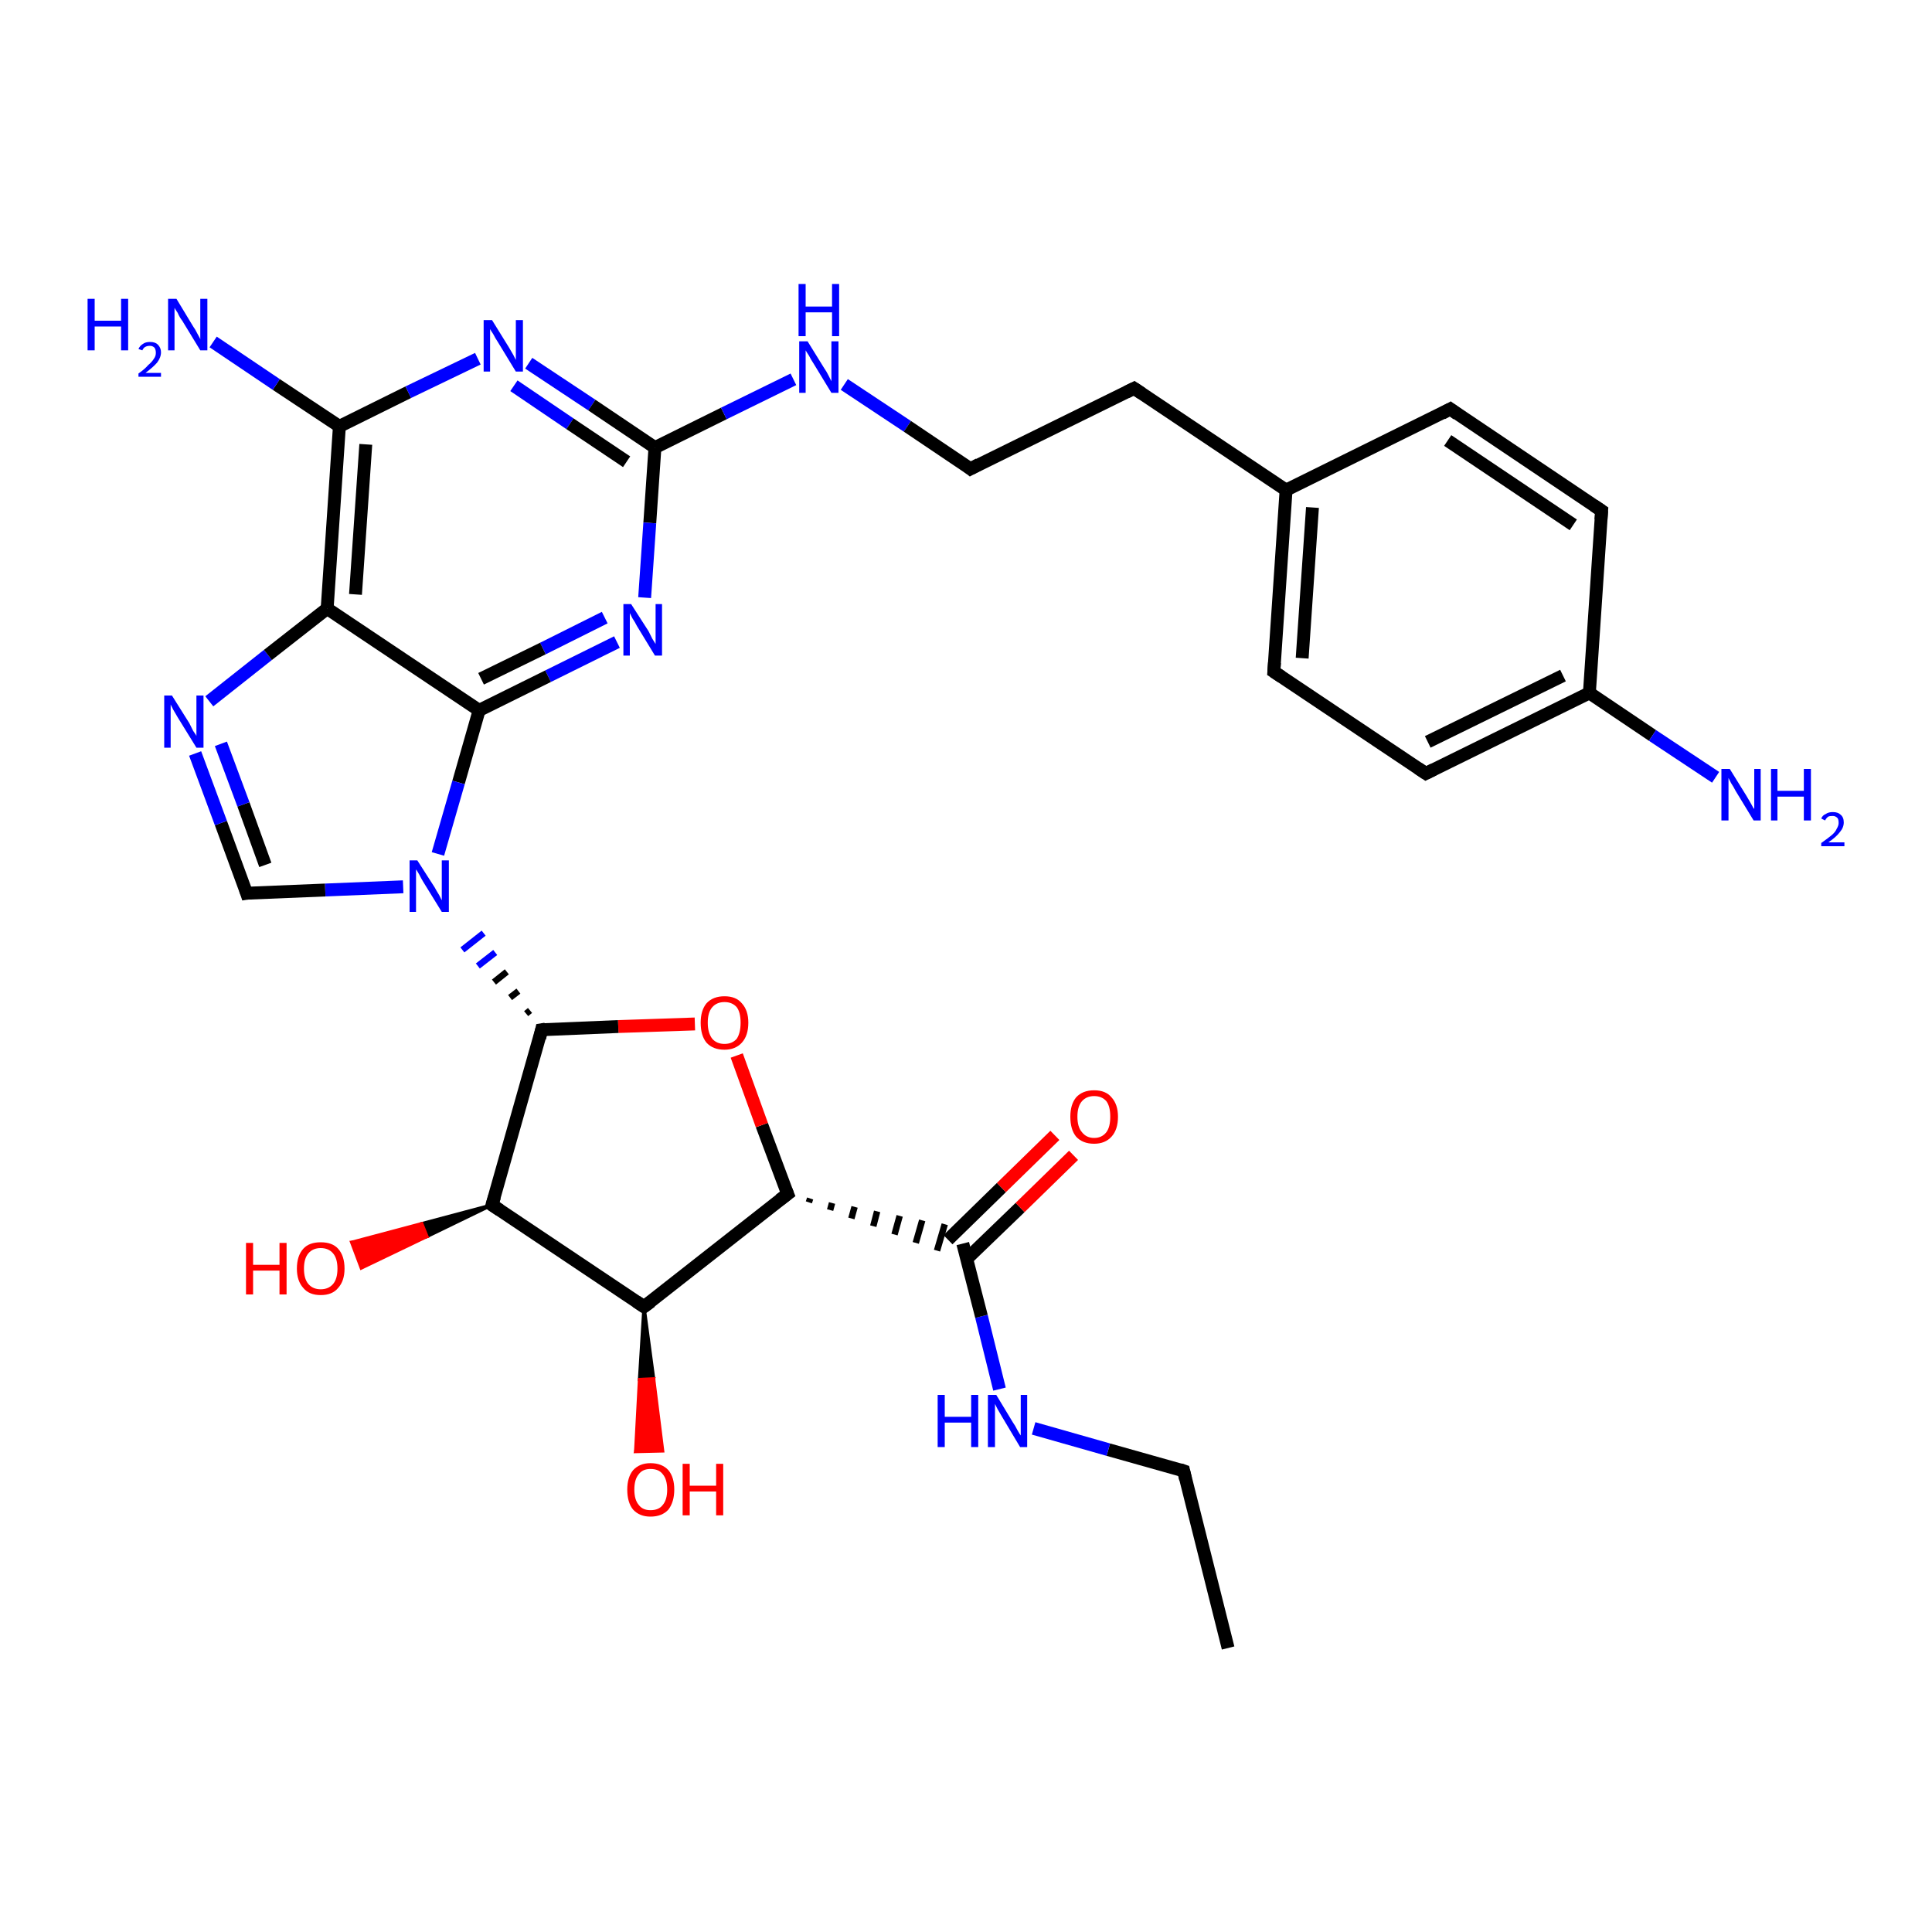 <?xml version='1.0' encoding='iso-8859-1'?>
<svg version='1.1' baseProfile='full'
              xmlns='http://www.w3.org/2000/svg'
                      xmlns:rdkit='http://www.rdkit.org/xml'
                      xmlns:xlink='http://www.w3.org/1999/xlink'
                  xml:space='preserve'
width='300px' height='300px' viewBox='0 0 300 300'>
<!-- END OF HEADER -->
<rect style='opacity:1.0;fill:#FFFFFF;stroke:none' width='300.0' height='300.0' x='0.0' y='0.0'> </rect>
<path class='bond-0 atom-0 atom-1' d='M 190.7,255.9 L 183.8,228.4' style='fill:none;fill-rule:evenodd;stroke:#000000;stroke-width:2.0px;stroke-linecap:butt;stroke-linejoin:miter;stroke-opacity:1' />
<path class='bond-1 atom-1 atom-2' d='M 183.8,228.4 L 172.1,225.1' style='fill:none;fill-rule:evenodd;stroke:#000000;stroke-width:2.0px;stroke-linecap:butt;stroke-linejoin:miter;stroke-opacity:1' />
<path class='bond-1 atom-1 atom-2' d='M 172.1,225.1 L 160.5,221.8' style='fill:none;fill-rule:evenodd;stroke:#0000FF;stroke-width:2.0px;stroke-linecap:butt;stroke-linejoin:miter;stroke-opacity:1' />
<path class='bond-2 atom-2 atom-3' d='M 155.2,215.7 L 152.4,204.4' style='fill:none;fill-rule:evenodd;stroke:#0000FF;stroke-width:2.0px;stroke-linecap:butt;stroke-linejoin:miter;stroke-opacity:1' />
<path class='bond-2 atom-2 atom-3' d='M 152.4,204.4 L 149.5,193.1' style='fill:none;fill-rule:evenodd;stroke:#000000;stroke-width:2.0px;stroke-linecap:butt;stroke-linejoin:miter;stroke-opacity:1' />
<path class='bond-3 atom-3 atom-4' d='M 150.1,195.5 L 158.4,187.5' style='fill:none;fill-rule:evenodd;stroke:#000000;stroke-width:2.0px;stroke-linecap:butt;stroke-linejoin:miter;stroke-opacity:1' />
<path class='bond-3 atom-3 atom-4' d='M 158.4,187.5 L 166.7,179.4' style='fill:none;fill-rule:evenodd;stroke:#FF0000;stroke-width:2.0px;stroke-linecap:butt;stroke-linejoin:miter;stroke-opacity:1' />
<path class='bond-3 atom-3 atom-4' d='M 147.2,192.5 L 155.5,184.4' style='fill:none;fill-rule:evenodd;stroke:#000000;stroke-width:2.0px;stroke-linecap:butt;stroke-linejoin:miter;stroke-opacity:1' />
<path class='bond-3 atom-3 atom-4' d='M 155.5,184.4 L 163.8,176.3' style='fill:none;fill-rule:evenodd;stroke:#FF0000;stroke-width:2.0px;stroke-linecap:butt;stroke-linejoin:miter;stroke-opacity:1' />
<path class='bond-4 atom-5 atom-3' d='M 125.6,186.7 L 125.8,186.1' style='fill:none;fill-rule:evenodd;stroke:#000000;stroke-width:1.0px;stroke-linecap:butt;stroke-linejoin:miter;stroke-opacity:1' />
<path class='bond-4 atom-5 atom-3' d='M 128.9,187.9 L 129.2,186.8' style='fill:none;fill-rule:evenodd;stroke:#000000;stroke-width:1.0px;stroke-linecap:butt;stroke-linejoin:miter;stroke-opacity:1' />
<path class='bond-4 atom-5 atom-3' d='M 132.2,189.2 L 132.7,187.4' style='fill:none;fill-rule:evenodd;stroke:#000000;stroke-width:1.0px;stroke-linecap:butt;stroke-linejoin:miter;stroke-opacity:1' />
<path class='bond-4 atom-5 atom-3' d='M 135.6,190.4 L 136.2,188.1' style='fill:none;fill-rule:evenodd;stroke:#000000;stroke-width:1.0px;stroke-linecap:butt;stroke-linejoin:miter;stroke-opacity:1' />
<path class='bond-4 atom-5 atom-3' d='M 138.9,191.7 L 139.7,188.8' style='fill:none;fill-rule:evenodd;stroke:#000000;stroke-width:1.0px;stroke-linecap:butt;stroke-linejoin:miter;stroke-opacity:1' />
<path class='bond-4 atom-5 atom-3' d='M 142.2,193.0 L 143.2,189.5' style='fill:none;fill-rule:evenodd;stroke:#000000;stroke-width:1.0px;stroke-linecap:butt;stroke-linejoin:miter;stroke-opacity:1' />
<path class='bond-4 atom-5 atom-3' d='M 145.5,194.2 L 146.7,190.1' style='fill:none;fill-rule:evenodd;stroke:#000000;stroke-width:1.0px;stroke-linecap:butt;stroke-linejoin:miter;stroke-opacity:1' />
<path class='bond-5 atom-5 atom-6' d='M 122.3,185.4 L 118.3,174.7' style='fill:none;fill-rule:evenodd;stroke:#000000;stroke-width:2.0px;stroke-linecap:butt;stroke-linejoin:miter;stroke-opacity:1' />
<path class='bond-5 atom-5 atom-6' d='M 118.3,174.7 L 114.4,163.9' style='fill:none;fill-rule:evenodd;stroke:#FF0000;stroke-width:2.0px;stroke-linecap:butt;stroke-linejoin:miter;stroke-opacity:1' />
<path class='bond-6 atom-6 atom-7' d='M 107.9,159.0 L 96.0,159.4' style='fill:none;fill-rule:evenodd;stroke:#FF0000;stroke-width:2.0px;stroke-linecap:butt;stroke-linejoin:miter;stroke-opacity:1' />
<path class='bond-6 atom-6 atom-7' d='M 96.0,159.4 L 84.1,159.9' style='fill:none;fill-rule:evenodd;stroke:#000000;stroke-width:2.0px;stroke-linecap:butt;stroke-linejoin:miter;stroke-opacity:1' />
<path class='bond-7 atom-7 atom-8' d='M 84.1,159.9 L 76.4,187.1' style='fill:none;fill-rule:evenodd;stroke:#000000;stroke-width:2.0px;stroke-linecap:butt;stroke-linejoin:miter;stroke-opacity:1' />
<path class='bond-8 atom-8 atom-9' d='M 76.4,187.1 L 66.3,192.0 L 65.5,190.0 Z' style='fill:#000000;fill-rule:evenodd;fill-opacity:1;stroke:#000000;stroke-width:0.5px;stroke-linecap:butt;stroke-linejoin:miter;stroke-opacity:1;' />
<path class='bond-8 atom-8 atom-9' d='M 66.3,192.0 L 54.6,192.9 L 56.1,196.9 Z' style='fill:#FF0000;fill-rule:evenodd;fill-opacity:1;stroke:#FF0000;stroke-width:0.5px;stroke-linecap:butt;stroke-linejoin:miter;stroke-opacity:1;' />
<path class='bond-8 atom-8 atom-9' d='M 66.3,192.0 L 65.5,190.0 L 54.6,192.9 Z' style='fill:#FF0000;fill-rule:evenodd;fill-opacity:1;stroke:#FF0000;stroke-width:0.5px;stroke-linecap:butt;stroke-linejoin:miter;stroke-opacity:1;' />
<path class='bond-9 atom-8 atom-10' d='M 76.4,187.1 L 100.0,202.9' style='fill:none;fill-rule:evenodd;stroke:#000000;stroke-width:2.0px;stroke-linecap:butt;stroke-linejoin:miter;stroke-opacity:1' />
<path class='bond-10 atom-10 atom-11' d='M 100.0,202.9 L 101.5,214.1 L 99.3,214.2 Z' style='fill:#000000;fill-rule:evenodd;fill-opacity:1;stroke:#000000;stroke-width:0.5px;stroke-linecap:butt;stroke-linejoin:miter;stroke-opacity:1;' />
<path class='bond-10 atom-10 atom-11' d='M 101.5,214.1 L 98.7,225.4 L 102.9,225.3 Z' style='fill:#FF0000;fill-rule:evenodd;fill-opacity:1;stroke:#FF0000;stroke-width:0.5px;stroke-linecap:butt;stroke-linejoin:miter;stroke-opacity:1;' />
<path class='bond-10 atom-10 atom-11' d='M 101.5,214.1 L 99.3,214.2 L 98.7,225.4 Z' style='fill:#FF0000;fill-rule:evenodd;fill-opacity:1;stroke:#FF0000;stroke-width:0.5px;stroke-linecap:butt;stroke-linejoin:miter;stroke-opacity:1;' />
<path class='bond-11 atom-7 atom-12' d='M 82.3,156.9 L 81.7,157.4' style='fill:none;fill-rule:evenodd;stroke:#000000;stroke-width:1.0px;stroke-linecap:butt;stroke-linejoin:miter;stroke-opacity:1' />
<path class='bond-11 atom-7 atom-12' d='M 80.5,153.9 L 79.2,154.9' style='fill:none;fill-rule:evenodd;stroke:#000000;stroke-width:1.0px;stroke-linecap:butt;stroke-linejoin:miter;stroke-opacity:1' />
<path class='bond-11 atom-7 atom-12' d='M 78.7,150.9 L 76.7,152.5' style='fill:none;fill-rule:evenodd;stroke:#000000;stroke-width:1.0px;stroke-linecap:butt;stroke-linejoin:miter;stroke-opacity:1' />
<path class='bond-11 atom-7 atom-12' d='M 76.9,147.9 L 74.2,150.0' style='fill:none;fill-rule:evenodd;stroke:#0000FF;stroke-width:1.0px;stroke-linecap:butt;stroke-linejoin:miter;stroke-opacity:1' />
<path class='bond-11 atom-7 atom-12' d='M 75.1,144.9 L 71.8,147.5' style='fill:none;fill-rule:evenodd;stroke:#0000FF;stroke-width:1.0px;stroke-linecap:butt;stroke-linejoin:miter;stroke-opacity:1' />
<path class='bond-12 atom-12 atom-13' d='M 62.6,137.7 L 50.5,138.2' style='fill:none;fill-rule:evenodd;stroke:#0000FF;stroke-width:2.0px;stroke-linecap:butt;stroke-linejoin:miter;stroke-opacity:1' />
<path class='bond-12 atom-12 atom-13' d='M 50.5,138.2 L 38.3,138.7' style='fill:none;fill-rule:evenodd;stroke:#000000;stroke-width:2.0px;stroke-linecap:butt;stroke-linejoin:miter;stroke-opacity:1' />
<path class='bond-13 atom-13 atom-14' d='M 38.3,138.7 L 34.3,127.8' style='fill:none;fill-rule:evenodd;stroke:#000000;stroke-width:2.0px;stroke-linecap:butt;stroke-linejoin:miter;stroke-opacity:1' />
<path class='bond-13 atom-13 atom-14' d='M 34.3,127.8 L 30.3,117.0' style='fill:none;fill-rule:evenodd;stroke:#0000FF;stroke-width:2.0px;stroke-linecap:butt;stroke-linejoin:miter;stroke-opacity:1' />
<path class='bond-13 atom-13 atom-14' d='M 41.2,134.3 L 37.8,124.9' style='fill:none;fill-rule:evenodd;stroke:#000000;stroke-width:2.0px;stroke-linecap:butt;stroke-linejoin:miter;stroke-opacity:1' />
<path class='bond-13 atom-13 atom-14' d='M 37.8,124.9 L 34.3,115.5' style='fill:none;fill-rule:evenodd;stroke:#0000FF;stroke-width:2.0px;stroke-linecap:butt;stroke-linejoin:miter;stroke-opacity:1' />
<path class='bond-14 atom-14 atom-15' d='M 32.5,108.9 L 41.6,101.7' style='fill:none;fill-rule:evenodd;stroke:#0000FF;stroke-width:2.0px;stroke-linecap:butt;stroke-linejoin:miter;stroke-opacity:1' />
<path class='bond-14 atom-14 atom-15' d='M 41.6,101.7 L 50.8,94.5' style='fill:none;fill-rule:evenodd;stroke:#000000;stroke-width:2.0px;stroke-linecap:butt;stroke-linejoin:miter;stroke-opacity:1' />
<path class='bond-15 atom-15 atom-16' d='M 50.8,94.5 L 52.7,66.2' style='fill:none;fill-rule:evenodd;stroke:#000000;stroke-width:2.0px;stroke-linecap:butt;stroke-linejoin:miter;stroke-opacity:1' />
<path class='bond-15 atom-15 atom-16' d='M 55.2,92.3 L 56.8,69.0' style='fill:none;fill-rule:evenodd;stroke:#000000;stroke-width:2.0px;stroke-linecap:butt;stroke-linejoin:miter;stroke-opacity:1' />
<path class='bond-16 atom-16 atom-17' d='M 52.7,66.2 L 42.9,59.7' style='fill:none;fill-rule:evenodd;stroke:#000000;stroke-width:2.0px;stroke-linecap:butt;stroke-linejoin:miter;stroke-opacity:1' />
<path class='bond-16 atom-16 atom-17' d='M 42.9,59.7 L 33.1,53.1' style='fill:none;fill-rule:evenodd;stroke:#0000FF;stroke-width:2.0px;stroke-linecap:butt;stroke-linejoin:miter;stroke-opacity:1' />
<path class='bond-17 atom-16 atom-18' d='M 52.7,66.2 L 63.4,60.9' style='fill:none;fill-rule:evenodd;stroke:#000000;stroke-width:2.0px;stroke-linecap:butt;stroke-linejoin:miter;stroke-opacity:1' />
<path class='bond-17 atom-16 atom-18' d='M 63.4,60.9 L 74.2,55.7' style='fill:none;fill-rule:evenodd;stroke:#0000FF;stroke-width:2.0px;stroke-linecap:butt;stroke-linejoin:miter;stroke-opacity:1' />
<path class='bond-18 atom-18 atom-19' d='M 82.1,56.4 L 91.9,62.9' style='fill:none;fill-rule:evenodd;stroke:#0000FF;stroke-width:2.0px;stroke-linecap:butt;stroke-linejoin:miter;stroke-opacity:1' />
<path class='bond-18 atom-18 atom-19' d='M 91.9,62.9 L 101.7,69.5' style='fill:none;fill-rule:evenodd;stroke:#000000;stroke-width:2.0px;stroke-linecap:butt;stroke-linejoin:miter;stroke-opacity:1' />
<path class='bond-18 atom-18 atom-19' d='M 79.8,59.9 L 88.5,65.8' style='fill:none;fill-rule:evenodd;stroke:#0000FF;stroke-width:2.0px;stroke-linecap:butt;stroke-linejoin:miter;stroke-opacity:1' />
<path class='bond-18 atom-18 atom-19' d='M 88.5,65.8 L 97.3,71.7' style='fill:none;fill-rule:evenodd;stroke:#000000;stroke-width:2.0px;stroke-linecap:butt;stroke-linejoin:miter;stroke-opacity:1' />
<path class='bond-19 atom-19 atom-20' d='M 101.7,69.5 L 112.4,64.2' style='fill:none;fill-rule:evenodd;stroke:#000000;stroke-width:2.0px;stroke-linecap:butt;stroke-linejoin:miter;stroke-opacity:1' />
<path class='bond-19 atom-19 atom-20' d='M 112.4,64.2 L 123.2,58.9' style='fill:none;fill-rule:evenodd;stroke:#0000FF;stroke-width:2.0px;stroke-linecap:butt;stroke-linejoin:miter;stroke-opacity:1' />
<path class='bond-20 atom-20 atom-21' d='M 131.1,59.7 L 140.9,66.2' style='fill:none;fill-rule:evenodd;stroke:#0000FF;stroke-width:2.0px;stroke-linecap:butt;stroke-linejoin:miter;stroke-opacity:1' />
<path class='bond-20 atom-20 atom-21' d='M 140.9,66.2 L 150.7,72.8' style='fill:none;fill-rule:evenodd;stroke:#000000;stroke-width:2.0px;stroke-linecap:butt;stroke-linejoin:miter;stroke-opacity:1' />
<path class='bond-21 atom-21 atom-22' d='M 150.7,72.8 L 176.1,60.3' style='fill:none;fill-rule:evenodd;stroke:#000000;stroke-width:2.0px;stroke-linecap:butt;stroke-linejoin:miter;stroke-opacity:1' />
<path class='bond-22 atom-22 atom-23' d='M 176.1,60.3 L 199.7,76.1' style='fill:none;fill-rule:evenodd;stroke:#000000;stroke-width:2.0px;stroke-linecap:butt;stroke-linejoin:miter;stroke-opacity:1' />
<path class='bond-23 atom-23 atom-24' d='M 199.7,76.1 L 197.8,104.3' style='fill:none;fill-rule:evenodd;stroke:#000000;stroke-width:2.0px;stroke-linecap:butt;stroke-linejoin:miter;stroke-opacity:1' />
<path class='bond-23 atom-23 atom-24' d='M 203.8,78.8 L 202.2,102.2' style='fill:none;fill-rule:evenodd;stroke:#000000;stroke-width:2.0px;stroke-linecap:butt;stroke-linejoin:miter;stroke-opacity:1' />
<path class='bond-24 atom-24 atom-25' d='M 197.8,104.3 L 221.4,120.1' style='fill:none;fill-rule:evenodd;stroke:#000000;stroke-width:2.0px;stroke-linecap:butt;stroke-linejoin:miter;stroke-opacity:1' />
<path class='bond-25 atom-25 atom-26' d='M 221.4,120.1 L 246.8,107.6' style='fill:none;fill-rule:evenodd;stroke:#000000;stroke-width:2.0px;stroke-linecap:butt;stroke-linejoin:miter;stroke-opacity:1' />
<path class='bond-25 atom-25 atom-26' d='M 221.7,115.2 L 242.7,104.9' style='fill:none;fill-rule:evenodd;stroke:#000000;stroke-width:2.0px;stroke-linecap:butt;stroke-linejoin:miter;stroke-opacity:1' />
<path class='bond-26 atom-26 atom-27' d='M 246.8,107.6 L 256.6,114.2' style='fill:none;fill-rule:evenodd;stroke:#000000;stroke-width:2.0px;stroke-linecap:butt;stroke-linejoin:miter;stroke-opacity:1' />
<path class='bond-26 atom-26 atom-27' d='M 256.6,114.2 L 266.4,120.7' style='fill:none;fill-rule:evenodd;stroke:#0000FF;stroke-width:2.0px;stroke-linecap:butt;stroke-linejoin:miter;stroke-opacity:1' />
<path class='bond-27 atom-26 atom-28' d='M 246.8,107.6 L 248.7,79.3' style='fill:none;fill-rule:evenodd;stroke:#000000;stroke-width:2.0px;stroke-linecap:butt;stroke-linejoin:miter;stroke-opacity:1' />
<path class='bond-28 atom-28 atom-29' d='M 248.7,79.3 L 225.2,63.5' style='fill:none;fill-rule:evenodd;stroke:#000000;stroke-width:2.0px;stroke-linecap:butt;stroke-linejoin:miter;stroke-opacity:1' />
<path class='bond-28 atom-28 atom-29' d='M 244.3,81.5 L 224.8,68.4' style='fill:none;fill-rule:evenodd;stroke:#000000;stroke-width:2.0px;stroke-linecap:butt;stroke-linejoin:miter;stroke-opacity:1' />
<path class='bond-29 atom-19 atom-30' d='M 101.7,69.5 L 100.9,81.2' style='fill:none;fill-rule:evenodd;stroke:#000000;stroke-width:2.0px;stroke-linecap:butt;stroke-linejoin:miter;stroke-opacity:1' />
<path class='bond-29 atom-19 atom-30' d='M 100.9,81.2 L 100.1,92.8' style='fill:none;fill-rule:evenodd;stroke:#0000FF;stroke-width:2.0px;stroke-linecap:butt;stroke-linejoin:miter;stroke-opacity:1' />
<path class='bond-30 atom-30 atom-31' d='M 95.8,99.7 L 85.1,105.0' style='fill:none;fill-rule:evenodd;stroke:#0000FF;stroke-width:2.0px;stroke-linecap:butt;stroke-linejoin:miter;stroke-opacity:1' />
<path class='bond-30 atom-30 atom-31' d='M 85.1,105.0 L 74.4,110.3' style='fill:none;fill-rule:evenodd;stroke:#000000;stroke-width:2.0px;stroke-linecap:butt;stroke-linejoin:miter;stroke-opacity:1' />
<path class='bond-30 atom-30 atom-31' d='M 93.9,95.9 L 84.3,100.7' style='fill:none;fill-rule:evenodd;stroke:#0000FF;stroke-width:2.0px;stroke-linecap:butt;stroke-linejoin:miter;stroke-opacity:1' />
<path class='bond-30 atom-30 atom-31' d='M 84.3,100.7 L 74.7,105.4' style='fill:none;fill-rule:evenodd;stroke:#000000;stroke-width:2.0px;stroke-linecap:butt;stroke-linejoin:miter;stroke-opacity:1' />
<path class='bond-31 atom-10 atom-5' d='M 100.0,202.9 L 122.3,185.4' style='fill:none;fill-rule:evenodd;stroke:#000000;stroke-width:2.0px;stroke-linecap:butt;stroke-linejoin:miter;stroke-opacity:1' />
<path class='bond-32 atom-31 atom-12' d='M 74.4,110.3 L 71.2,121.5' style='fill:none;fill-rule:evenodd;stroke:#000000;stroke-width:2.0px;stroke-linecap:butt;stroke-linejoin:miter;stroke-opacity:1' />
<path class='bond-32 atom-31 atom-12' d='M 71.2,121.5 L 68.0,132.6' style='fill:none;fill-rule:evenodd;stroke:#0000FF;stroke-width:2.0px;stroke-linecap:butt;stroke-linejoin:miter;stroke-opacity:1' />
<path class='bond-33 atom-31 atom-15' d='M 74.4,110.3 L 50.8,94.5' style='fill:none;fill-rule:evenodd;stroke:#000000;stroke-width:2.0px;stroke-linecap:butt;stroke-linejoin:miter;stroke-opacity:1' />
<path class='bond-34 atom-29 atom-23' d='M 225.2,63.5 L 199.7,76.1' style='fill:none;fill-rule:evenodd;stroke:#000000;stroke-width:2.0px;stroke-linecap:butt;stroke-linejoin:miter;stroke-opacity:1' />
<path d='M 184.1,229.7 L 183.8,228.4 L 183.2,228.2' style='fill:none;stroke:#000000;stroke-width:2.0px;stroke-linecap:butt;stroke-linejoin:miter;stroke-opacity:1;' />
<path d='M 122.1,184.9 L 122.3,185.4 L 121.1,186.3' style='fill:none;stroke:#000000;stroke-width:2.0px;stroke-linecap:butt;stroke-linejoin:miter;stroke-opacity:1;' />
<path d='M 84.7,159.8 L 84.1,159.9 L 83.8,161.2' style='fill:none;stroke:#000000;stroke-width:2.0px;stroke-linecap:butt;stroke-linejoin:miter;stroke-opacity:1;' />
<path d='M 76.8,185.8 L 76.4,187.1 L 77.6,187.9' style='fill:none;stroke:#000000;stroke-width:2.0px;stroke-linecap:butt;stroke-linejoin:miter;stroke-opacity:1;' />
<path d='M 98.8,202.1 L 100.0,202.9 L 101.1,202.1' style='fill:none;stroke:#000000;stroke-width:2.0px;stroke-linecap:butt;stroke-linejoin:miter;stroke-opacity:1;' />
<path d='M 38.9,138.6 L 38.3,138.7 L 38.1,138.1' style='fill:none;stroke:#000000;stroke-width:2.0px;stroke-linecap:butt;stroke-linejoin:miter;stroke-opacity:1;' />
<path d='M 150.2,72.4 L 150.7,72.8 L 152.0,72.1' style='fill:none;stroke:#000000;stroke-width:2.0px;stroke-linecap:butt;stroke-linejoin:miter;stroke-opacity:1;' />
<path d='M 174.9,60.9 L 176.1,60.3 L 177.3,61.1' style='fill:none;stroke:#000000;stroke-width:2.0px;stroke-linecap:butt;stroke-linejoin:miter;stroke-opacity:1;' />
<path d='M 197.9,102.9 L 197.8,104.3 L 199.0,105.1' style='fill:none;stroke:#000000;stroke-width:2.0px;stroke-linecap:butt;stroke-linejoin:miter;stroke-opacity:1;' />
<path d='M 220.2,119.3 L 221.4,120.1 L 222.6,119.5' style='fill:none;stroke:#000000;stroke-width:2.0px;stroke-linecap:butt;stroke-linejoin:miter;stroke-opacity:1;' />
<path d='M 248.6,80.7 L 248.7,79.3 L 247.5,78.5' style='fill:none;stroke:#000000;stroke-width:2.0px;stroke-linecap:butt;stroke-linejoin:miter;stroke-opacity:1;' />
<path d='M 226.3,64.3 L 225.2,63.5 L 223.9,64.2' style='fill:none;stroke:#000000;stroke-width:2.0px;stroke-linecap:butt;stroke-linejoin:miter;stroke-opacity:1;' />
<path class='atom-2' d='M 145.6 216.6
L 146.7 216.6
L 146.7 220.0
L 150.8 220.0
L 150.8 216.6
L 151.9 216.6
L 151.9 224.7
L 150.8 224.7
L 150.8 220.9
L 146.7 220.9
L 146.7 224.7
L 145.6 224.7
L 145.6 216.6
' fill='#0000FF'/>
<path class='atom-2' d='M 154.7 216.6
L 157.3 220.9
Q 157.6 221.3, 158.0 222.1
Q 158.4 222.8, 158.5 222.9
L 158.5 216.6
L 159.5 216.6
L 159.5 224.7
L 158.4 224.7
L 155.6 220.0
Q 155.3 219.5, 154.9 218.8
Q 154.6 218.2, 154.5 218.0
L 154.5 224.7
L 153.4 224.7
L 153.4 216.6
L 154.7 216.6
' fill='#0000FF'/>
<path class='atom-4' d='M 166.2 173.4
Q 166.2 171.5, 167.1 170.4
Q 168.1 169.3, 169.9 169.3
Q 171.7 169.3, 172.6 170.4
Q 173.6 171.5, 173.6 173.4
Q 173.6 175.4, 172.6 176.5
Q 171.6 177.6, 169.9 177.6
Q 168.1 177.6, 167.1 176.5
Q 166.2 175.4, 166.2 173.4
M 169.9 176.7
Q 171.1 176.7, 171.8 175.8
Q 172.4 175.0, 172.4 173.4
Q 172.4 171.8, 171.8 171.0
Q 171.1 170.2, 169.9 170.2
Q 168.7 170.2, 168.0 171.0
Q 167.3 171.8, 167.3 173.4
Q 167.3 175.0, 168.0 175.8
Q 168.7 176.7, 169.9 176.7
' fill='#FF0000'/>
<path class='atom-6' d='M 108.8 158.8
Q 108.8 156.9, 109.7 155.8
Q 110.7 154.7, 112.5 154.7
Q 114.3 154.7, 115.2 155.8
Q 116.2 156.9, 116.2 158.8
Q 116.2 160.8, 115.2 161.9
Q 114.2 163.0, 112.5 163.0
Q 110.7 163.0, 109.7 161.9
Q 108.8 160.8, 108.8 158.8
M 112.5 162.1
Q 113.7 162.1, 114.4 161.3
Q 115.0 160.4, 115.0 158.8
Q 115.0 157.2, 114.4 156.4
Q 113.7 155.6, 112.5 155.6
Q 111.3 155.6, 110.6 156.4
Q 109.9 157.2, 109.9 158.8
Q 109.9 160.4, 110.6 161.3
Q 111.3 162.1, 112.5 162.1
' fill='#FF0000'/>
<path class='atom-9' d='M 38.2 193.0
L 39.3 193.0
L 39.3 196.4
L 43.4 196.4
L 43.4 193.0
L 44.5 193.0
L 44.5 201.0
L 43.4 201.0
L 43.4 197.3
L 39.3 197.3
L 39.3 201.0
L 38.2 201.0
L 38.2 193.0
' fill='#FF0000'/>
<path class='atom-9' d='M 46.1 197.0
Q 46.1 195.0, 47.1 193.9
Q 48.0 192.9, 49.8 192.9
Q 51.6 192.9, 52.5 193.9
Q 53.5 195.0, 53.5 197.0
Q 53.5 198.9, 52.5 200.0
Q 51.6 201.1, 49.8 201.1
Q 48.0 201.1, 47.1 200.0
Q 46.1 198.9, 46.1 197.0
M 49.8 200.2
Q 51.0 200.2, 51.7 199.4
Q 52.4 198.6, 52.4 197.0
Q 52.4 195.4, 51.7 194.6
Q 51.0 193.8, 49.8 193.8
Q 48.6 193.8, 47.9 194.6
Q 47.2 195.4, 47.2 197.0
Q 47.2 198.6, 47.9 199.4
Q 48.6 200.2, 49.8 200.2
' fill='#FF0000'/>
<path class='atom-11' d='M 97.4 231.3
Q 97.4 229.4, 98.3 228.3
Q 99.3 227.2, 101.0 227.2
Q 102.8 227.2, 103.8 228.3
Q 104.7 229.4, 104.7 231.3
Q 104.7 233.2, 103.8 234.4
Q 102.8 235.5, 101.0 235.5
Q 99.3 235.5, 98.3 234.4
Q 97.4 233.3, 97.4 231.3
M 101.0 234.5
Q 102.3 234.5, 102.9 233.7
Q 103.6 232.9, 103.6 231.3
Q 103.6 229.7, 102.9 228.9
Q 102.3 228.1, 101.0 228.1
Q 99.8 228.1, 99.2 228.9
Q 98.5 229.7, 98.5 231.3
Q 98.5 232.9, 99.2 233.7
Q 99.8 234.5, 101.0 234.5
' fill='#FF0000'/>
<path class='atom-11' d='M 106.0 227.3
L 107.1 227.3
L 107.1 230.7
L 111.2 230.7
L 111.2 227.3
L 112.3 227.3
L 112.3 235.3
L 111.2 235.3
L 111.2 231.6
L 107.1 231.6
L 107.1 235.3
L 106.0 235.3
L 106.0 227.3
' fill='#FF0000'/>
<path class='atom-12' d='M 64.8 133.6
L 67.5 137.8
Q 67.7 138.2, 68.2 139.0
Q 68.6 139.8, 68.6 139.8
L 68.6 133.6
L 69.7 133.6
L 69.7 141.6
L 68.6 141.6
L 65.7 136.9
Q 65.4 136.4, 65.1 135.8
Q 64.7 135.1, 64.6 135.0
L 64.6 141.6
L 63.6 141.6
L 63.6 133.6
L 64.8 133.6
' fill='#0000FF'/>
<path class='atom-14' d='M 26.7 108.0
L 29.4 112.3
Q 29.6 112.7, 30.0 113.5
Q 30.5 114.2, 30.5 114.3
L 30.5 108.0
L 31.6 108.0
L 31.6 116.1
L 30.5 116.1
L 27.6 111.4
Q 27.3 110.9, 26.9 110.2
Q 26.6 109.6, 26.5 109.4
L 26.5 116.1
L 25.5 116.1
L 25.5 108.0
L 26.7 108.0
' fill='#0000FF'/>
<path class='atom-17' d='M 13.6 46.4
L 14.7 46.4
L 14.7 49.8
L 18.8 49.8
L 18.8 46.4
L 19.9 46.4
L 19.9 54.4
L 18.8 54.4
L 18.8 50.7
L 14.7 50.7
L 14.7 54.4
L 13.6 54.4
L 13.6 46.4
' fill='#0000FF'/>
<path class='atom-17' d='M 21.5 54.2
Q 21.7 53.7, 22.2 53.4
Q 22.6 53.1, 23.3 53.1
Q 24.1 53.1, 24.5 53.5
Q 25.0 54.0, 25.0 54.7
Q 25.0 55.5, 24.4 56.3
Q 23.8 57.0, 22.6 57.9
L 25.0 57.9
L 25.0 58.5
L 21.5 58.5
L 21.5 58.0
Q 22.5 57.3, 23.0 56.7
Q 23.6 56.2, 23.9 55.7
Q 24.2 55.3, 24.2 54.8
Q 24.2 54.3, 24.0 54.0
Q 23.7 53.7, 23.3 53.7
Q 22.8 53.7, 22.5 53.9
Q 22.3 54.0, 22.1 54.4
L 21.5 54.2
' fill='#0000FF'/>
<path class='atom-17' d='M 27.4 46.4
L 30.0 50.7
Q 30.3 51.1, 30.7 51.9
Q 31.1 52.6, 31.1 52.7
L 31.1 46.4
L 32.2 46.4
L 32.2 54.4
L 31.1 54.4
L 28.3 49.8
Q 27.9 49.3, 27.6 48.6
Q 27.2 48.0, 27.1 47.8
L 27.1 54.4
L 26.1 54.4
L 26.1 46.4
L 27.4 46.4
' fill='#0000FF'/>
<path class='atom-18' d='M 76.4 49.7
L 79.0 53.9
Q 79.3 54.4, 79.7 55.1
Q 80.1 55.9, 80.1 55.9
L 80.1 49.7
L 81.2 49.7
L 81.2 57.7
L 80.1 57.7
L 77.3 53.1
Q 76.9 52.5, 76.6 51.9
Q 76.2 51.3, 76.1 51.1
L 76.1 57.7
L 75.1 57.7
L 75.1 49.7
L 76.4 49.7
' fill='#0000FF'/>
<path class='atom-20' d='M 125.4 53.0
L 128.0 57.2
Q 128.3 57.6, 128.7 58.4
Q 129.1 59.2, 129.1 59.2
L 129.1 53.0
L 130.2 53.0
L 130.2 61.0
L 129.1 61.0
L 126.3 56.4
Q 125.9 55.8, 125.6 55.2
Q 125.2 54.6, 125.1 54.4
L 125.1 61.0
L 124.1 61.0
L 124.1 53.0
L 125.4 53.0
' fill='#0000FF'/>
<path class='atom-20' d='M 124.0 44.1
L 125.1 44.1
L 125.1 47.6
L 129.2 47.6
L 129.2 44.1
L 130.3 44.1
L 130.3 52.2
L 129.2 52.2
L 129.2 48.5
L 125.1 48.5
L 125.1 52.2
L 124.0 52.2
L 124.0 44.1
' fill='#0000FF'/>
<path class='atom-27' d='M 268.6 119.4
L 271.2 123.6
Q 271.5 124.1, 271.9 124.8
Q 272.3 125.6, 272.4 125.6
L 272.4 119.4
L 273.4 119.4
L 273.4 127.4
L 272.3 127.4
L 269.5 122.8
Q 269.2 122.2, 268.8 121.6
Q 268.5 121.0, 268.4 120.8
L 268.4 127.4
L 267.3 127.4
L 267.3 119.4
L 268.6 119.4
' fill='#0000FF'/>
<path class='atom-27' d='M 275.0 119.4
L 276.0 119.4
L 276.0 122.8
L 280.1 122.8
L 280.1 119.4
L 281.2 119.4
L 281.2 127.4
L 280.1 127.4
L 280.1 123.7
L 276.0 123.7
L 276.0 127.4
L 275.0 127.4
L 275.0 119.4
' fill='#0000FF'/>
<path class='atom-27' d='M 282.8 127.1
Q 283.0 126.6, 283.5 126.4
Q 283.9 126.1, 284.6 126.1
Q 285.4 126.1, 285.8 126.5
Q 286.3 126.9, 286.3 127.7
Q 286.3 128.5, 285.7 129.2
Q 285.1 130.0, 283.9 130.8
L 286.4 130.8
L 286.4 131.4
L 282.8 131.4
L 282.8 130.9
Q 283.8 130.2, 284.4 129.7
Q 285.0 129.2, 285.2 128.7
Q 285.5 128.2, 285.5 127.8
Q 285.5 127.2, 285.3 127.0
Q 285.0 126.7, 284.6 126.7
Q 284.1 126.7, 283.9 126.8
Q 283.6 127.0, 283.4 127.4
L 282.8 127.1
' fill='#0000FF'/>
<path class='atom-30' d='M 98.0 93.8
L 100.7 98.0
Q 100.9 98.4, 101.3 99.2
Q 101.8 100.0, 101.8 100.0
L 101.8 93.8
L 102.8 93.8
L 102.8 101.8
L 101.7 101.8
L 98.9 97.2
Q 98.6 96.6, 98.2 96.0
Q 97.9 95.4, 97.8 95.2
L 97.8 101.8
L 96.8 101.8
L 96.8 93.8
L 98.0 93.8
' fill='#0000FF'/>
</svg>
